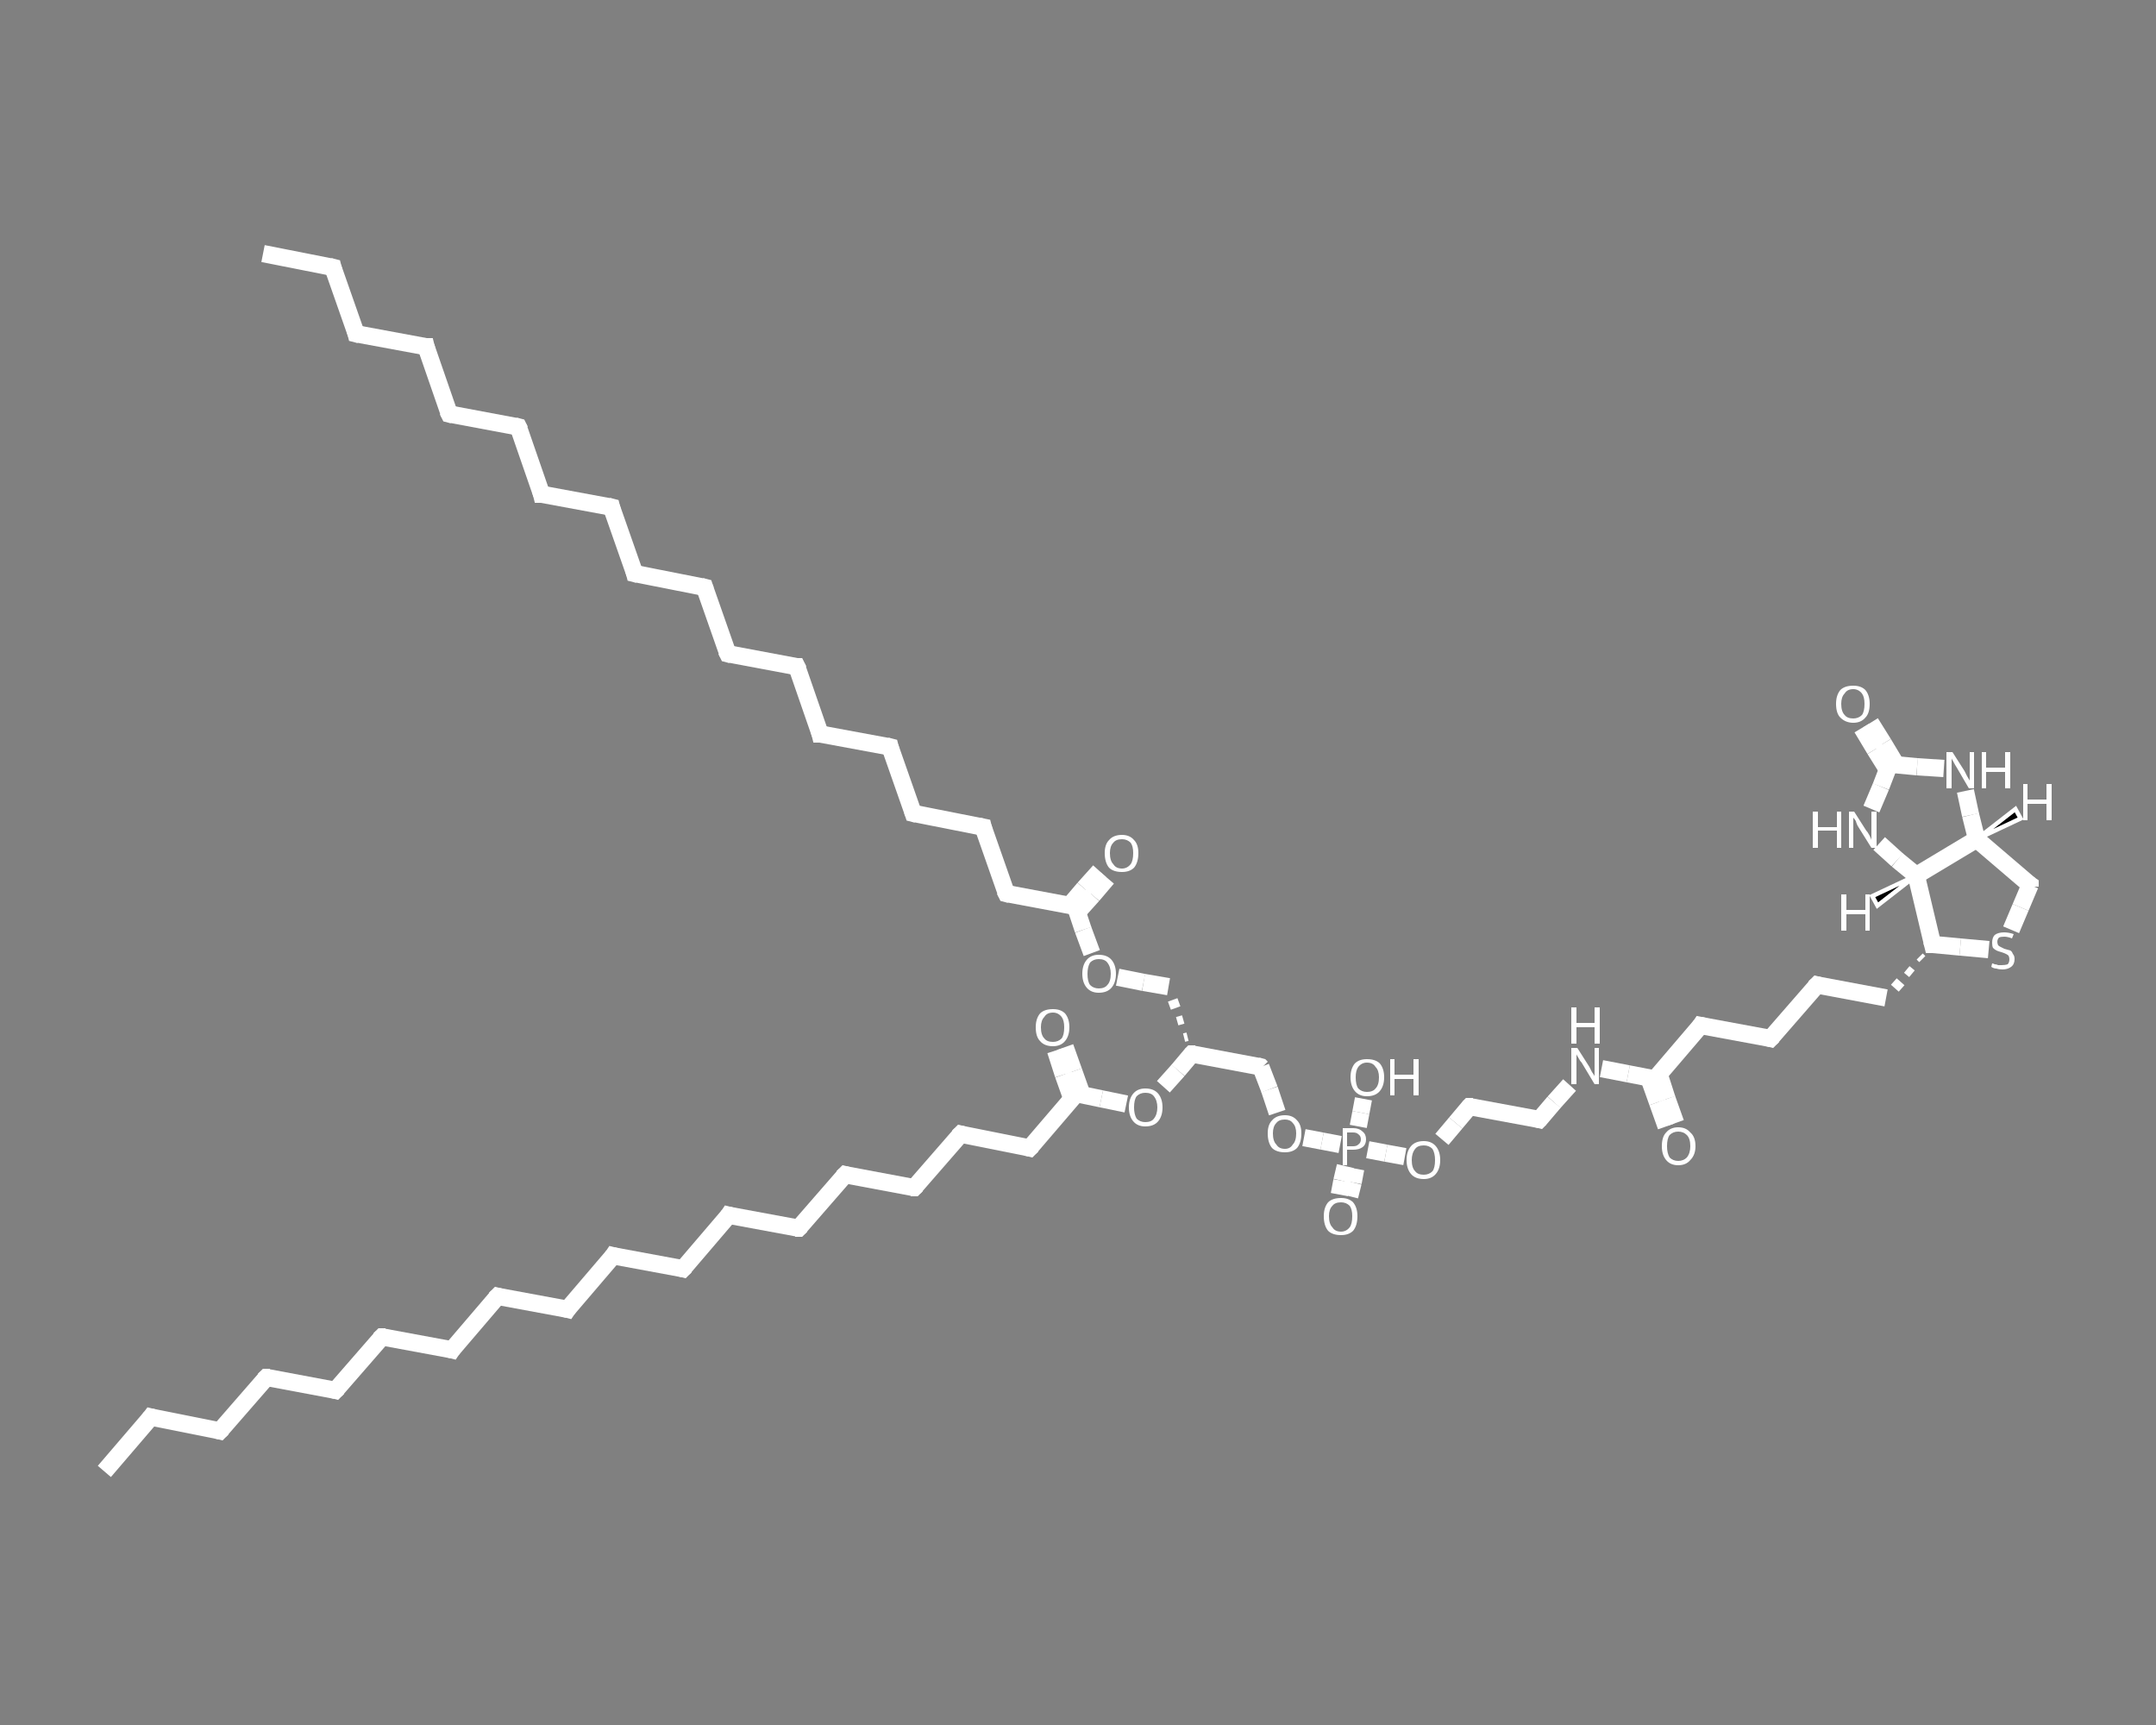 <?xml version='1.0' encoding='iso-8859-1'?>
<svg version='1.1' baseProfile='full'
              xmlns='http://www.w3.org/2000/svg'
                      xmlns:rdkit='http://www.rdkit.org/xml'
                      xmlns:xlink='http://www.w3.org/1999/xlink'
                  xml:space='preserve'
width='250px' height='200px' viewBox='0 0 250 200'>
<rect x="0" y="0" width="250" height="200" fill="#808080" stroke="none"/>
<!-- END OF HEADER -->
<rect style='opacity:1.0;fill:transparent;stroke:none' width='250.0' height='200.0' x='0.0' y='0.0'> </rect>
<path class='bond-0 atom-0 atom-1' d='M 30.5,29.4 L 38.6,31.0' style='fill:none;fill-rule:evenodd;stroke:#FFFFFF;stroke-width:2.0px;stroke-linecap:butt;stroke-linejoin:miter;stroke-opacity:1' />
<path class='bond-1 atom-1 atom-2' d='M 38.6,31.0 L 41.3,38.7' style='fill:none;fill-rule:evenodd;stroke:#FFFFFF;stroke-width:2.0px;stroke-linecap:butt;stroke-linejoin:miter;stroke-opacity:1' />
<path class='bond-2 atom-2 atom-3' d='M 41.3,38.7 L 49.4,40.2' style='fill:none;fill-rule:evenodd;stroke:#FFFFFF;stroke-width:2.0px;stroke-linecap:butt;stroke-linejoin:miter;stroke-opacity:1' />
<path class='bond-3 atom-3 atom-4' d='M 49.4,40.2 L 52.1,48.0' style='fill:none;fill-rule:evenodd;stroke:#FFFFFF;stroke-width:2.0px;stroke-linecap:butt;stroke-linejoin:miter;stroke-opacity:1' />
<path class='bond-4 atom-4 atom-5' d='M 52.1,48.0 L 60.1,49.5' style='fill:none;fill-rule:evenodd;stroke:#FFFFFF;stroke-width:2.0px;stroke-linecap:butt;stroke-linejoin:miter;stroke-opacity:1' />
<path class='bond-5 atom-5 atom-6' d='M 60.1,49.5 L 62.8,57.3' style='fill:none;fill-rule:evenodd;stroke:#FFFFFF;stroke-width:2.0px;stroke-linecap:butt;stroke-linejoin:miter;stroke-opacity:1' />
<path class='bond-6 atom-6 atom-7' d='M 62.8,57.3 L 70.9,58.8' style='fill:none;fill-rule:evenodd;stroke:#FFFFFF;stroke-width:2.0px;stroke-linecap:butt;stroke-linejoin:miter;stroke-opacity:1' />
<path class='bond-7 atom-7 atom-8' d='M 70.9,58.8 L 73.6,66.5' style='fill:none;fill-rule:evenodd;stroke:#FFFFFF;stroke-width:2.0px;stroke-linecap:butt;stroke-linejoin:miter;stroke-opacity:1' />
<path class='bond-8 atom-8 atom-9' d='M 73.6,66.5 L 81.7,68.1' style='fill:none;fill-rule:evenodd;stroke:#FFFFFF;stroke-width:2.0px;stroke-linecap:butt;stroke-linejoin:miter;stroke-opacity:1' />
<path class='bond-9 atom-9 atom-10' d='M 81.7,68.1 L 84.4,75.8' style='fill:none;fill-rule:evenodd;stroke:#FFFFFF;stroke-width:2.0px;stroke-linecap:butt;stroke-linejoin:miter;stroke-opacity:1' />
<path class='bond-10 atom-10 atom-11' d='M 84.4,75.8 L 92.4,77.3' style='fill:none;fill-rule:evenodd;stroke:#FFFFFF;stroke-width:2.0px;stroke-linecap:butt;stroke-linejoin:miter;stroke-opacity:1' />
<path class='bond-11 atom-11 atom-12' d='M 92.4,77.3 L 95.1,85.1' style='fill:none;fill-rule:evenodd;stroke:#FFFFFF;stroke-width:2.0px;stroke-linecap:butt;stroke-linejoin:miter;stroke-opacity:1' />
<path class='bond-12 atom-12 atom-13' d='M 95.1,85.1 L 103.2,86.6' style='fill:none;fill-rule:evenodd;stroke:#FFFFFF;stroke-width:2.0px;stroke-linecap:butt;stroke-linejoin:miter;stroke-opacity:1' />
<path class='bond-13 atom-13 atom-14' d='M 103.2,86.6 L 105.9,94.3' style='fill:none;fill-rule:evenodd;stroke:#FFFFFF;stroke-width:2.0px;stroke-linecap:butt;stroke-linejoin:miter;stroke-opacity:1' />
<path class='bond-14 atom-14 atom-15' d='M 105.9,94.3 L 114.0,95.9' style='fill:none;fill-rule:evenodd;stroke:#FFFFFF;stroke-width:2.0px;stroke-linecap:butt;stroke-linejoin:miter;stroke-opacity:1' />
<path class='bond-15 atom-15 atom-16' d='M 114.0,95.9 L 116.7,103.6' style='fill:none;fill-rule:evenodd;stroke:#FFFFFF;stroke-width:2.0px;stroke-linecap:butt;stroke-linejoin:miter;stroke-opacity:1' />
<path class='bond-16 atom-16 atom-17' d='M 116.7,103.6 L 124.7,105.1' style='fill:none;fill-rule:evenodd;stroke:#FFFFFF;stroke-width:2.0px;stroke-linecap:butt;stroke-linejoin:miter;stroke-opacity:1' />
<path class='bond-17 atom-17 atom-18' d='M 124.9,105.8 L 126.7,103.8' style='fill:none;fill-rule:evenodd;stroke:#FFFFFF;stroke-width:2.0px;stroke-linecap:butt;stroke-linejoin:miter;stroke-opacity:1' />
<path class='bond-17 atom-17 atom-18' d='M 126.7,103.8 L 128.4,101.8' style='fill:none;fill-rule:evenodd;stroke:#FFFFFF;stroke-width:2.0px;stroke-linecap:butt;stroke-linejoin:miter;stroke-opacity:1' />
<path class='bond-17 atom-17 atom-18' d='M 124.0,105.0 L 125.7,103.0' style='fill:none;fill-rule:evenodd;stroke:#FFFFFF;stroke-width:2.0px;stroke-linecap:butt;stroke-linejoin:miter;stroke-opacity:1' />
<path class='bond-17 atom-17 atom-18' d='M 125.7,103.0 L 127.5,101.0' style='fill:none;fill-rule:evenodd;stroke:#FFFFFF;stroke-width:2.0px;stroke-linecap:butt;stroke-linejoin:miter;stroke-opacity:1' />
<path class='bond-18 atom-17 atom-19' d='M 124.7,105.1 L 125.6,107.8' style='fill:none;fill-rule:evenodd;stroke:#FFFFFF;stroke-width:2.0px;stroke-linecap:butt;stroke-linejoin:miter;stroke-opacity:1' />
<path class='bond-18 atom-17 atom-19' d='M 125.6,107.8 L 126.6,110.5' style='fill:none;fill-rule:evenodd;stroke:#FFFFFF;stroke-width:2.0px;stroke-linecap:butt;stroke-linejoin:miter;stroke-opacity:1' />
<path class='bond-19 atom-19 atom-20' d='M 129.6,113.3 L 132.6,113.9' style='fill:none;fill-rule:evenodd;stroke:#FFFFFF;stroke-width:2.0px;stroke-linecap:butt;stroke-linejoin:miter;stroke-opacity:1' />
<path class='bond-19 atom-19 atom-20' d='M 132.6,113.9 L 135.5,114.4' style='fill:none;fill-rule:evenodd;stroke:#FFFFFF;stroke-width:2.0px;stroke-linecap:butt;stroke-linejoin:miter;stroke-opacity:1' />
<path class='bond-20 atom-21 atom-20' d='M 137.7,120.2 L 137.3,120.3' style='fill:none;fill-rule:evenodd;stroke:#FFFFFF;stroke-width:1.0px;stroke-linecap:butt;stroke-linejoin:miter;stroke-opacity:1' />
<path class='bond-20 atom-21 atom-20' d='M 137.2,118.2 L 136.5,118.4' style='fill:none;fill-rule:evenodd;stroke:#FFFFFF;stroke-width:1.0px;stroke-linecap:butt;stroke-linejoin:miter;stroke-opacity:1' />
<path class='bond-20 atom-21 atom-20' d='M 136.7,116.2 L 135.6,116.6' style='fill:none;fill-rule:evenodd;stroke:#FFFFFF;stroke-width:1.0px;stroke-linecap:butt;stroke-linejoin:miter;stroke-opacity:1' />
<path class='bond-21 atom-21 atom-22' d='M 138.2,122.2 L 146.2,123.7' style='fill:none;fill-rule:evenodd;stroke:#FFFFFF;stroke-width:2.0px;stroke-linecap:butt;stroke-linejoin:miter;stroke-opacity:1' />
<path class='bond-22 atom-22 atom-23' d='M 146.2,123.7 L 147.2,126.3' style='fill:none;fill-rule:evenodd;stroke:#FFFFFF;stroke-width:2.0px;stroke-linecap:butt;stroke-linejoin:miter;stroke-opacity:1' />
<path class='bond-22 atom-22 atom-23' d='M 147.2,126.3 L 148.1,129.0' style='fill:none;fill-rule:evenodd;stroke:#FFFFFF;stroke-width:2.0px;stroke-linecap:butt;stroke-linejoin:miter;stroke-opacity:1' />
<path class='bond-23 atom-23 atom-24' d='M 151.2,131.9 L 153.3,132.3' style='fill:none;fill-rule:evenodd;stroke:#FFFFFF;stroke-width:2.0px;stroke-linecap:butt;stroke-linejoin:miter;stroke-opacity:1' />
<path class='bond-23 atom-23 atom-24' d='M 153.3,132.3 L 155.4,132.7' style='fill:none;fill-rule:evenodd;stroke:#FFFFFF;stroke-width:2.0px;stroke-linecap:butt;stroke-linejoin:miter;stroke-opacity:1' />
<path class='bond-24 atom-24 atom-25' d='M 156.0,135.2 L 155.6,136.9' style='fill:none;fill-rule:evenodd;stroke:#FFFFFF;stroke-width:2.0px;stroke-linecap:butt;stroke-linejoin:miter;stroke-opacity:1' />
<path class='bond-24 atom-24 atom-25' d='M 155.6,136.9 L 155.3,138.5' style='fill:none;fill-rule:evenodd;stroke:#FFFFFF;stroke-width:2.0px;stroke-linecap:butt;stroke-linejoin:miter;stroke-opacity:1' />
<path class='bond-24 atom-24 atom-25' d='M 157.2,135.5 L 156.9,137.1' style='fill:none;fill-rule:evenodd;stroke:#FFFFFF;stroke-width:2.0px;stroke-linecap:butt;stroke-linejoin:miter;stroke-opacity:1' />
<path class='bond-24 atom-24 atom-25' d='M 156.9,137.1 L 156.5,138.7' style='fill:none;fill-rule:evenodd;stroke:#FFFFFF;stroke-width:2.0px;stroke-linecap:butt;stroke-linejoin:miter;stroke-opacity:1' />
<path class='bond-25 atom-24 atom-26' d='M 157.5,130.6 L 157.8,129.0' style='fill:none;fill-rule:evenodd;stroke:#FFFFFF;stroke-width:2.0px;stroke-linecap:butt;stroke-linejoin:miter;stroke-opacity:1' />
<path class='bond-25 atom-24 atom-26' d='M 157.8,129.0 L 158.1,127.4' style='fill:none;fill-rule:evenodd;stroke:#FFFFFF;stroke-width:2.0px;stroke-linecap:butt;stroke-linejoin:miter;stroke-opacity:1' />
<path class='bond-26 atom-24 atom-27' d='M 158.6,133.3 L 160.7,133.7' style='fill:none;fill-rule:evenodd;stroke:#FFFFFF;stroke-width:2.0px;stroke-linecap:butt;stroke-linejoin:miter;stroke-opacity:1' />
<path class='bond-26 atom-24 atom-27' d='M 160.7,133.7 L 162.9,134.1' style='fill:none;fill-rule:evenodd;stroke:#FFFFFF;stroke-width:2.0px;stroke-linecap:butt;stroke-linejoin:miter;stroke-opacity:1' />
<path class='bond-27 atom-27 atom-28' d='M 167.2,132.1 L 168.8,130.2' style='fill:none;fill-rule:evenodd;stroke:#FFFFFF;stroke-width:2.0px;stroke-linecap:butt;stroke-linejoin:miter;stroke-opacity:1' />
<path class='bond-27 atom-27 atom-28' d='M 168.8,130.2 L 170.4,128.3' style='fill:none;fill-rule:evenodd;stroke:#FFFFFF;stroke-width:2.0px;stroke-linecap:butt;stroke-linejoin:miter;stroke-opacity:1' />
<path class='bond-28 atom-28 atom-29' d='M 170.4,128.3 L 178.5,129.8' style='fill:none;fill-rule:evenodd;stroke:#FFFFFF;stroke-width:2.0px;stroke-linecap:butt;stroke-linejoin:miter;stroke-opacity:1' />
<path class='bond-29 atom-29 atom-30' d='M 178.5,129.8 L 180.2,127.8' style='fill:none;fill-rule:evenodd;stroke:#FFFFFF;stroke-width:2.0px;stroke-linecap:butt;stroke-linejoin:miter;stroke-opacity:1' />
<path class='bond-29 atom-29 atom-30' d='M 180.2,127.8 L 182.0,125.8' style='fill:none;fill-rule:evenodd;stroke:#FFFFFF;stroke-width:2.0px;stroke-linecap:butt;stroke-linejoin:miter;stroke-opacity:1' />
<path class='bond-30 atom-30 atom-31' d='M 185.7,123.9 L 188.8,124.5' style='fill:none;fill-rule:evenodd;stroke:#FFFFFF;stroke-width:2.0px;stroke-linecap:butt;stroke-linejoin:miter;stroke-opacity:1' />
<path class='bond-30 atom-30 atom-31' d='M 188.8,124.5 L 191.9,125.1' style='fill:none;fill-rule:evenodd;stroke:#FFFFFF;stroke-width:2.0px;stroke-linecap:butt;stroke-linejoin:miter;stroke-opacity:1' />
<path class='bond-31 atom-31 atom-32' d='M 191.2,125.0 L 192.2,127.8' style='fill:none;fill-rule:evenodd;stroke:#FFFFFF;stroke-width:2.0px;stroke-linecap:butt;stroke-linejoin:miter;stroke-opacity:1' />
<path class='bond-31 atom-31 atom-32' d='M 192.2,127.8 L 193.2,130.6' style='fill:none;fill-rule:evenodd;stroke:#FFFFFF;stroke-width:2.0px;stroke-linecap:butt;stroke-linejoin:miter;stroke-opacity:1' />
<path class='bond-31 atom-31 atom-32' d='M 192.4,124.6 L 193.3,127.4' style='fill:none;fill-rule:evenodd;stroke:#FFFFFF;stroke-width:2.0px;stroke-linecap:butt;stroke-linejoin:miter;stroke-opacity:1' />
<path class='bond-31 atom-31 atom-32' d='M 193.3,127.4 L 194.3,130.2' style='fill:none;fill-rule:evenodd;stroke:#FFFFFF;stroke-width:2.0px;stroke-linecap:butt;stroke-linejoin:miter;stroke-opacity:1' />
<path class='bond-32 atom-31 atom-33' d='M 191.9,125.1 L 197.2,118.9' style='fill:none;fill-rule:evenodd;stroke:#FFFFFF;stroke-width:2.0px;stroke-linecap:butt;stroke-linejoin:miter;stroke-opacity:1' />
<path class='bond-33 atom-33 atom-34' d='M 197.2,118.9 L 205.3,120.4' style='fill:none;fill-rule:evenodd;stroke:#FFFFFF;stroke-width:2.0px;stroke-linecap:butt;stroke-linejoin:miter;stroke-opacity:1' />
<path class='bond-34 atom-34 atom-35' d='M 205.3,120.4 L 210.7,114.2' style='fill:none;fill-rule:evenodd;stroke:#FFFFFF;stroke-width:2.0px;stroke-linecap:butt;stroke-linejoin:miter;stroke-opacity:1' />
<path class='bond-35 atom-35 atom-36' d='M 210.7,114.2 L 218.7,115.7' style='fill:none;fill-rule:evenodd;stroke:#FFFFFF;stroke-width:2.0px;stroke-linecap:butt;stroke-linejoin:miter;stroke-opacity:1' />
<path class='bond-36 atom-37 atom-36' d='M 222.6,110.9 L 222.9,111.2' style='fill:none;fill-rule:evenodd;stroke:#FFFFFF;stroke-width:1.0px;stroke-linecap:butt;stroke-linejoin:miter;stroke-opacity:1' />
<path class='bond-36 atom-37 atom-36' d='M 221.1,112.4 L 221.7,112.9' style='fill:none;fill-rule:evenodd;stroke:#FFFFFF;stroke-width:1.0px;stroke-linecap:butt;stroke-linejoin:miter;stroke-opacity:1' />
<path class='bond-36 atom-37 atom-36' d='M 219.6,113.8 L 220.5,114.6' style='fill:none;fill-rule:evenodd;stroke:#FFFFFF;stroke-width:1.0px;stroke-linecap:butt;stroke-linejoin:miter;stroke-opacity:1' />
<path class='bond-37 atom-37 atom-38' d='M 224.1,109.5 L 227.3,109.8' style='fill:none;fill-rule:evenodd;stroke:#FFFFFF;stroke-width:2.0px;stroke-linecap:butt;stroke-linejoin:miter;stroke-opacity:1' />
<path class='bond-37 atom-37 atom-38' d='M 227.3,109.8 L 230.6,110.1' style='fill:none;fill-rule:evenodd;stroke:#FFFFFF;stroke-width:2.0px;stroke-linecap:butt;stroke-linejoin:miter;stroke-opacity:1' />
<path class='bond-38 atom-38 atom-39' d='M 233.2,107.8 L 234.3,105.2' style='fill:none;fill-rule:evenodd;stroke:#FFFFFF;stroke-width:2.0px;stroke-linecap:butt;stroke-linejoin:miter;stroke-opacity:1' />
<path class='bond-38 atom-38 atom-39' d='M 234.3,105.2 L 235.4,102.6' style='fill:none;fill-rule:evenodd;stroke:#FFFFFF;stroke-width:2.0px;stroke-linecap:butt;stroke-linejoin:miter;stroke-opacity:1' />
<path class='bond-39 atom-39 atom-40' d='M 235.4,102.6 L 229.2,97.3' style='fill:none;fill-rule:evenodd;stroke:#FFFFFF;stroke-width:2.0px;stroke-linecap:butt;stroke-linejoin:miter;stroke-opacity:1' />
<path class='bond-40 atom-40 atom-41' d='M 229.2,97.3 L 228.5,94.5' style='fill:none;fill-rule:evenodd;stroke:#FFFFFF;stroke-width:2.0px;stroke-linecap:butt;stroke-linejoin:miter;stroke-opacity:1' />
<path class='bond-40 atom-40 atom-41' d='M 228.5,94.5 L 227.9,91.7' style='fill:none;fill-rule:evenodd;stroke:#FFFFFF;stroke-width:2.0px;stroke-linecap:butt;stroke-linejoin:miter;stroke-opacity:1' />
<path class='bond-41 atom-41 atom-42' d='M 225.4,89.1 L 222.3,88.9' style='fill:none;fill-rule:evenodd;stroke:#FFFFFF;stroke-width:2.0px;stroke-linecap:butt;stroke-linejoin:miter;stroke-opacity:1' />
<path class='bond-41 atom-41 atom-42' d='M 222.3,88.9 L 219.1,88.6' style='fill:none;fill-rule:evenodd;stroke:#FFFFFF;stroke-width:2.0px;stroke-linecap:butt;stroke-linejoin:miter;stroke-opacity:1' />
<path class='bond-42 atom-42 atom-43' d='M 219.9,88.7 L 218.4,86.2' style='fill:none;fill-rule:evenodd;stroke:#FFFFFF;stroke-width:2.0px;stroke-linecap:butt;stroke-linejoin:miter;stroke-opacity:1' />
<path class='bond-42 atom-42 atom-43' d='M 218.4,86.2 L 216.9,83.8' style='fill:none;fill-rule:evenodd;stroke:#FFFFFF;stroke-width:2.0px;stroke-linecap:butt;stroke-linejoin:miter;stroke-opacity:1' />
<path class='bond-42 atom-42 atom-43' d='M 218.9,89.3 L 217.4,86.9' style='fill:none;fill-rule:evenodd;stroke:#FFFFFF;stroke-width:2.0px;stroke-linecap:butt;stroke-linejoin:miter;stroke-opacity:1' />
<path class='bond-42 atom-42 atom-43' d='M 217.4,86.9 L 215.9,84.4' style='fill:none;fill-rule:evenodd;stroke:#FFFFFF;stroke-width:2.0px;stroke-linecap:butt;stroke-linejoin:miter;stroke-opacity:1' />
<path class='bond-43 atom-42 atom-44' d='M 219.1,88.6 L 218.1,91.2' style='fill:none;fill-rule:evenodd;stroke:#FFFFFF;stroke-width:2.0px;stroke-linecap:butt;stroke-linejoin:miter;stroke-opacity:1' />
<path class='bond-43 atom-42 atom-44' d='M 218.1,91.2 L 217.0,93.8' style='fill:none;fill-rule:evenodd;stroke:#FFFFFF;stroke-width:2.0px;stroke-linecap:butt;stroke-linejoin:miter;stroke-opacity:1' />
<path class='bond-44 atom-44 atom-45' d='M 217.9,97.8 L 220.0,99.7' style='fill:none;fill-rule:evenodd;stroke:#FFFFFF;stroke-width:2.0px;stroke-linecap:butt;stroke-linejoin:miter;stroke-opacity:1' />
<path class='bond-44 atom-44 atom-45' d='M 220.0,99.7 L 222.2,101.5' style='fill:none;fill-rule:evenodd;stroke:#FFFFFF;stroke-width:2.0px;stroke-linecap:butt;stroke-linejoin:miter;stroke-opacity:1' />
<path class='bond-45 atom-21 atom-46' d='M 138.2,122.2 L 136.6,124.1' style='fill:none;fill-rule:evenodd;stroke:#FFFFFF;stroke-width:2.0px;stroke-linecap:butt;stroke-linejoin:miter;stroke-opacity:1' />
<path class='bond-45 atom-21 atom-46' d='M 136.6,124.1 L 134.9,126.0' style='fill:none;fill-rule:evenodd;stroke:#FFFFFF;stroke-width:2.0px;stroke-linecap:butt;stroke-linejoin:miter;stroke-opacity:1' />
<path class='bond-46 atom-46 atom-47' d='M 130.6,128.0 L 127.7,127.4' style='fill:none;fill-rule:evenodd;stroke:#FFFFFF;stroke-width:2.0px;stroke-linecap:butt;stroke-linejoin:miter;stroke-opacity:1' />
<path class='bond-46 atom-46 atom-47' d='M 127.7,127.4 L 124.8,126.8' style='fill:none;fill-rule:evenodd;stroke:#FFFFFF;stroke-width:2.0px;stroke-linecap:butt;stroke-linejoin:miter;stroke-opacity:1' />
<path class='bond-47 atom-47 atom-48' d='M 125.5,127.0 L 124.5,124.2' style='fill:none;fill-rule:evenodd;stroke:#FFFFFF;stroke-width:2.0px;stroke-linecap:butt;stroke-linejoin:miter;stroke-opacity:1' />
<path class='bond-47 atom-47 atom-48' d='M 124.5,124.2 L 123.5,121.4' style='fill:none;fill-rule:evenodd;stroke:#FFFFFF;stroke-width:2.0px;stroke-linecap:butt;stroke-linejoin:miter;stroke-opacity:1' />
<path class='bond-47 atom-47 atom-48' d='M 124.3,127.4 L 123.3,124.6' style='fill:none;fill-rule:evenodd;stroke:#FFFFFF;stroke-width:2.0px;stroke-linecap:butt;stroke-linejoin:miter;stroke-opacity:1' />
<path class='bond-47 atom-47 atom-48' d='M 123.3,124.6 L 122.4,121.8' style='fill:none;fill-rule:evenodd;stroke:#FFFFFF;stroke-width:2.0px;stroke-linecap:butt;stroke-linejoin:miter;stroke-opacity:1' />
<path class='bond-48 atom-47 atom-49' d='M 124.8,126.8 L 119.4,133.1' style='fill:none;fill-rule:evenodd;stroke:#FFFFFF;stroke-width:2.0px;stroke-linecap:butt;stroke-linejoin:miter;stroke-opacity:1' />
<path class='bond-49 atom-49 atom-50' d='M 119.4,133.1 L 111.4,131.5' style='fill:none;fill-rule:evenodd;stroke:#FFFFFF;stroke-width:2.0px;stroke-linecap:butt;stroke-linejoin:miter;stroke-opacity:1' />
<path class='bond-50 atom-50 atom-51' d='M 111.4,131.5 L 106.0,137.7' style='fill:none;fill-rule:evenodd;stroke:#FFFFFF;stroke-width:2.0px;stroke-linecap:butt;stroke-linejoin:miter;stroke-opacity:1' />
<path class='bond-51 atom-51 atom-52' d='M 106.0,137.7 L 98.0,136.2' style='fill:none;fill-rule:evenodd;stroke:#FFFFFF;stroke-width:2.0px;stroke-linecap:butt;stroke-linejoin:miter;stroke-opacity:1' />
<path class='bond-52 atom-52 atom-53' d='M 98.0,136.2 L 92.6,142.4' style='fill:none;fill-rule:evenodd;stroke:#FFFFFF;stroke-width:2.0px;stroke-linecap:butt;stroke-linejoin:miter;stroke-opacity:1' />
<path class='bond-53 atom-53 atom-54' d='M 92.6,142.4 L 84.5,140.9' style='fill:none;fill-rule:evenodd;stroke:#FFFFFF;stroke-width:2.0px;stroke-linecap:butt;stroke-linejoin:miter;stroke-opacity:1' />
<path class='bond-54 atom-54 atom-55' d='M 84.5,140.9 L 79.2,147.1' style='fill:none;fill-rule:evenodd;stroke:#FFFFFF;stroke-width:2.0px;stroke-linecap:butt;stroke-linejoin:miter;stroke-opacity:1' />
<path class='bond-55 atom-55 atom-56' d='M 79.2,147.1 L 71.1,145.6' style='fill:none;fill-rule:evenodd;stroke:#FFFFFF;stroke-width:2.0px;stroke-linecap:butt;stroke-linejoin:miter;stroke-opacity:1' />
<path class='bond-56 atom-56 atom-57' d='M 71.1,145.6 L 65.8,151.8' style='fill:none;fill-rule:evenodd;stroke:#FFFFFF;stroke-width:2.0px;stroke-linecap:butt;stroke-linejoin:miter;stroke-opacity:1' />
<path class='bond-57 atom-57 atom-58' d='M 65.8,151.8 L 57.7,150.3' style='fill:none;fill-rule:evenodd;stroke:#FFFFFF;stroke-width:2.0px;stroke-linecap:butt;stroke-linejoin:miter;stroke-opacity:1' />
<path class='bond-58 atom-58 atom-59' d='M 57.7,150.3 L 52.4,156.5' style='fill:none;fill-rule:evenodd;stroke:#FFFFFF;stroke-width:2.0px;stroke-linecap:butt;stroke-linejoin:miter;stroke-opacity:1' />
<path class='bond-59 atom-59 atom-60' d='M 52.4,156.5 L 44.3,155.0' style='fill:none;fill-rule:evenodd;stroke:#FFFFFF;stroke-width:2.0px;stroke-linecap:butt;stroke-linejoin:miter;stroke-opacity:1' />
<path class='bond-60 atom-60 atom-61' d='M 44.3,155.0 L 38.9,161.2' style='fill:none;fill-rule:evenodd;stroke:#FFFFFF;stroke-width:2.0px;stroke-linecap:butt;stroke-linejoin:miter;stroke-opacity:1' />
<path class='bond-61 atom-61 atom-62' d='M 38.9,161.2 L 30.9,159.7' style='fill:none;fill-rule:evenodd;stroke:#FFFFFF;stroke-width:2.0px;stroke-linecap:butt;stroke-linejoin:miter;stroke-opacity:1' />
<path class='bond-62 atom-62 atom-63' d='M 30.9,159.7 L 25.5,165.9' style='fill:none;fill-rule:evenodd;stroke:#FFFFFF;stroke-width:2.0px;stroke-linecap:butt;stroke-linejoin:miter;stroke-opacity:1' />
<path class='bond-63 atom-63 atom-64' d='M 25.5,165.9 L 17.5,164.3' style='fill:none;fill-rule:evenodd;stroke:#FFFFFF;stroke-width:2.0px;stroke-linecap:butt;stroke-linejoin:miter;stroke-opacity:1' />
<path class='bond-64 atom-64 atom-65' d='M 17.5,164.3 L 12.1,170.6' style='fill:none;fill-rule:evenodd;stroke:#FFFFFF;stroke-width:2.0px;stroke-linecap:butt;stroke-linejoin:miter;stroke-opacity:1' />
<path class='bond-65 atom-45 atom-37' d='M 222.2,101.5 L 224.1,109.5' style='fill:none;fill-rule:evenodd;stroke:#FFFFFF;stroke-width:2.0px;stroke-linecap:butt;stroke-linejoin:miter;stroke-opacity:1' />
<path class='bond-66 atom-45 atom-40' d='M 222.2,101.5 L 229.2,97.3' style='fill:none;fill-rule:evenodd;stroke:#FFFFFF;stroke-width:2.0px;stroke-linecap:butt;stroke-linejoin:miter;stroke-opacity:1' />
<path class='bond-67 atom-40 atom-66' d='M 229.2,97.3 L 233.7,93.8 L 234.3,94.9 Z' style='fill:#000000;fill-rule:evenodd;fill-opacity:1;stroke:#FFFFFF;stroke-width:0.5px;stroke-linecap:butt;stroke-linejoin:miter;stroke-opacity:1;' />
<path class='bond-68 atom-45 atom-67' d='M 222.2,101.5 L 217.7,105.0 L 217.1,103.9 Z' style='fill:#000000;fill-rule:evenodd;fill-opacity:1;stroke:#FFFFFF;stroke-width:0.5px;stroke-linecap:butt;stroke-linejoin:miter;stroke-opacity:1;' />
<path d='M 38.2,30.9 L 38.6,31.0 L 38.7,31.4' style='fill:none;stroke:#FFFFFF;stroke-width:2.0px;stroke-linecap:butt;stroke-linejoin:miter;stroke-opacity:1;' />
<path d='M 41.2,38.3 L 41.3,38.7 L 41.7,38.8' style='fill:none;stroke:#FFFFFF;stroke-width:2.0px;stroke-linecap:butt;stroke-linejoin:miter;stroke-opacity:1;' />
<path d='M 49.0,40.2 L 49.4,40.2 L 49.5,40.6' style='fill:none;stroke:#FFFFFF;stroke-width:2.0px;stroke-linecap:butt;stroke-linejoin:miter;stroke-opacity:1;' />
<path d='M 51.9,47.6 L 52.1,48.0 L 52.5,48.1' style='fill:none;stroke:#FFFFFF;stroke-width:2.0px;stroke-linecap:butt;stroke-linejoin:miter;stroke-opacity:1;' />
<path d='M 59.7,49.4 L 60.1,49.5 L 60.3,49.9' style='fill:none;stroke:#FFFFFF;stroke-width:2.0px;stroke-linecap:butt;stroke-linejoin:miter;stroke-opacity:1;' />
<path d='M 62.7,56.9 L 62.8,57.3 L 63.2,57.3' style='fill:none;stroke:#FFFFFF;stroke-width:2.0px;stroke-linecap:butt;stroke-linejoin:miter;stroke-opacity:1;' />
<path d='M 70.5,58.7 L 70.9,58.8 L 71.0,59.2' style='fill:none;stroke:#FFFFFF;stroke-width:2.0px;stroke-linecap:butt;stroke-linejoin:miter;stroke-opacity:1;' />
<path d='M 73.5,66.1 L 73.6,66.5 L 74.0,66.6' style='fill:none;stroke:#FFFFFF;stroke-width:2.0px;stroke-linecap:butt;stroke-linejoin:miter;stroke-opacity:1;' />
<path d='M 81.3,68.0 L 81.7,68.1 L 81.8,68.4' style='fill:none;stroke:#FFFFFF;stroke-width:2.0px;stroke-linecap:butt;stroke-linejoin:miter;stroke-opacity:1;' />
<path d='M 84.2,75.4 L 84.4,75.8 L 84.8,75.9' style='fill:none;stroke:#FFFFFF;stroke-width:2.0px;stroke-linecap:butt;stroke-linejoin:miter;stroke-opacity:1;' />
<path d='M 92.0,77.3 L 92.4,77.3 L 92.6,77.7' style='fill:none;stroke:#FFFFFF;stroke-width:2.0px;stroke-linecap:butt;stroke-linejoin:miter;stroke-opacity:1;' />
<path d='M 95.0,84.7 L 95.1,85.1 L 95.5,85.1' style='fill:none;stroke:#FFFFFF;stroke-width:2.0px;stroke-linecap:butt;stroke-linejoin:miter;stroke-opacity:1;' />
<path d='M 102.8,86.5 L 103.2,86.6 L 103.3,87.0' style='fill:none;stroke:#FFFFFF;stroke-width:2.0px;stroke-linecap:butt;stroke-linejoin:miter;stroke-opacity:1;' />
<path d='M 105.8,94.0 L 105.9,94.3 L 106.3,94.4' style='fill:none;stroke:#FFFFFF;stroke-width:2.0px;stroke-linecap:butt;stroke-linejoin:miter;stroke-opacity:1;' />
<path d='M 113.5,95.8 L 114.0,95.9 L 114.1,96.3' style='fill:none;stroke:#FFFFFF;stroke-width:2.0px;stroke-linecap:butt;stroke-linejoin:miter;stroke-opacity:1;' />
<path d='M 116.5,103.2 L 116.7,103.6 L 117.1,103.7' style='fill:none;stroke:#FFFFFF;stroke-width:2.0px;stroke-linecap:butt;stroke-linejoin:miter;stroke-opacity:1;' />
<path d='M 124.3,105.1 L 124.7,105.1 L 124.8,105.3' style='fill:none;stroke:#FFFFFF;stroke-width:2.0px;stroke-linecap:butt;stroke-linejoin:miter;stroke-opacity:1;' />
<path d='M 138.6,122.2 L 138.2,122.2 L 138.1,122.3' style='fill:none;stroke:#FFFFFF;stroke-width:2.0px;stroke-linecap:butt;stroke-linejoin:miter;stroke-opacity:1;' />
<path d='M 145.8,123.6 L 146.2,123.7 L 146.3,123.8' style='fill:none;stroke:#FFFFFF;stroke-width:2.0px;stroke-linecap:butt;stroke-linejoin:miter;stroke-opacity:1;' />
<path d='M 170.3,128.4 L 170.4,128.3 L 170.8,128.3' style='fill:none;stroke:#FFFFFF;stroke-width:2.0px;stroke-linecap:butt;stroke-linejoin:miter;stroke-opacity:1;' />
<path d='M 178.1,129.7 L 178.5,129.8 L 178.6,129.7' style='fill:none;stroke:#FFFFFF;stroke-width:2.0px;stroke-linecap:butt;stroke-linejoin:miter;stroke-opacity:1;' />
<path d='M 191.7,125.1 L 191.9,125.1 L 192.2,124.8' style='fill:none;stroke:#FFFFFF;stroke-width:2.0px;stroke-linecap:butt;stroke-linejoin:miter;stroke-opacity:1;' />
<path d='M 197.0,119.2 L 197.2,118.9 L 197.7,119.0' style='fill:none;stroke:#FFFFFF;stroke-width:2.0px;stroke-linecap:butt;stroke-linejoin:miter;stroke-opacity:1;' />
<path d='M 204.9,120.3 L 205.3,120.4 L 205.6,120.1' style='fill:none;stroke:#FFFFFF;stroke-width:2.0px;stroke-linecap:butt;stroke-linejoin:miter;stroke-opacity:1;' />
<path d='M 210.4,114.5 L 210.7,114.2 L 211.1,114.3' style='fill:none;stroke:#FFFFFF;stroke-width:2.0px;stroke-linecap:butt;stroke-linejoin:miter;stroke-opacity:1;' />
<path d='M 224.2,109.5 L 224.1,109.5 L 224.0,109.1' style='fill:none;stroke:#FFFFFF;stroke-width:2.0px;stroke-linecap:butt;stroke-linejoin:miter;stroke-opacity:1;' />
<path d='M 235.4,102.8 L 235.4,102.6 L 235.1,102.4' style='fill:none;stroke:#FFFFFF;stroke-width:2.0px;stroke-linecap:butt;stroke-linejoin:miter;stroke-opacity:1;' />
<path d='M 219.3,88.6 L 219.1,88.6 L 219.1,88.8' style='fill:none;stroke:#FFFFFF;stroke-width:2.0px;stroke-linecap:butt;stroke-linejoin:miter;stroke-opacity:1;' />
<path d='M 124.9,126.9 L 124.8,126.8 L 124.5,127.2' style='fill:none;stroke:#FFFFFF;stroke-width:2.0px;stroke-linecap:butt;stroke-linejoin:miter;stroke-opacity:1;' />
<path d='M 119.7,132.8 L 119.4,133.1 L 119.0,133.0' style='fill:none;stroke:#FFFFFF;stroke-width:2.0px;stroke-linecap:butt;stroke-linejoin:miter;stroke-opacity:1;' />
<path d='M 111.8,131.6 L 111.4,131.5 L 111.1,131.8' style='fill:none;stroke:#FFFFFF;stroke-width:2.0px;stroke-linecap:butt;stroke-linejoin:miter;stroke-opacity:1;' />
<path d='M 106.3,137.4 L 106.0,137.7 L 105.6,137.7' style='fill:none;stroke:#FFFFFF;stroke-width:2.0px;stroke-linecap:butt;stroke-linejoin:miter;stroke-opacity:1;' />
<path d='M 98.4,136.3 L 98.0,136.2 L 97.7,136.5' style='fill:none;stroke:#FFFFFF;stroke-width:2.0px;stroke-linecap:butt;stroke-linejoin:miter;stroke-opacity:1;' />
<path d='M 92.9,142.1 L 92.6,142.4 L 92.2,142.4' style='fill:none;stroke:#FFFFFF;stroke-width:2.0px;stroke-linecap:butt;stroke-linejoin:miter;stroke-opacity:1;' />
<path d='M 84.9,141.0 L 84.5,140.9 L 84.3,141.2' style='fill:none;stroke:#FFFFFF;stroke-width:2.0px;stroke-linecap:butt;stroke-linejoin:miter;stroke-opacity:1;' />
<path d='M 79.5,146.8 L 79.2,147.1 L 78.8,147.0' style='fill:none;stroke:#FFFFFF;stroke-width:2.0px;stroke-linecap:butt;stroke-linejoin:miter;stroke-opacity:1;' />
<path d='M 71.5,145.7 L 71.1,145.6 L 70.9,145.9' style='fill:none;stroke:#FFFFFF;stroke-width:2.0px;stroke-linecap:butt;stroke-linejoin:miter;stroke-opacity:1;' />
<path d='M 66.0,151.5 L 65.8,151.8 L 65.4,151.7' style='fill:none;stroke:#FFFFFF;stroke-width:2.0px;stroke-linecap:butt;stroke-linejoin:miter;stroke-opacity:1;' />
<path d='M 58.1,150.4 L 57.7,150.3 L 57.4,150.6' style='fill:none;stroke:#FFFFFF;stroke-width:2.0px;stroke-linecap:butt;stroke-linejoin:miter;stroke-opacity:1;' />
<path d='M 52.6,156.2 L 52.4,156.5 L 52.0,156.4' style='fill:none;stroke:#FFFFFF;stroke-width:2.0px;stroke-linecap:butt;stroke-linejoin:miter;stroke-opacity:1;' />
<path d='M 44.7,155.0 L 44.3,155.0 L 44.0,155.3' style='fill:none;stroke:#FFFFFF;stroke-width:2.0px;stroke-linecap:butt;stroke-linejoin:miter;stroke-opacity:1;' />
<path d='M 39.2,160.9 L 38.9,161.2 L 38.5,161.1' style='fill:none;stroke:#FFFFFF;stroke-width:2.0px;stroke-linecap:butt;stroke-linejoin:miter;stroke-opacity:1;' />
<path d='M 31.3,159.7 L 30.9,159.7 L 30.6,160.0' style='fill:none;stroke:#FFFFFF;stroke-width:2.0px;stroke-linecap:butt;stroke-linejoin:miter;stroke-opacity:1;' />
<path d='M 25.8,165.6 L 25.5,165.9 L 25.1,165.8' style='fill:none;stroke:#FFFFFF;stroke-width:2.0px;stroke-linecap:butt;stroke-linejoin:miter;stroke-opacity:1;' />
<path d='M 17.9,164.4 L 17.5,164.3 L 17.2,164.7' style='fill:none;stroke:#FFFFFF;stroke-width:2.0px;stroke-linecap:butt;stroke-linejoin:miter;stroke-opacity:1;' />
<path class='atom-18' d='M 128.1 98.9
Q 128.1 97.9, 128.6 97.4
Q 129.1 96.8, 130.1 96.8
Q 131.0 96.8, 131.5 97.4
Q 132.0 97.9, 132.0 98.9
Q 132.0 100.0, 131.5 100.6
Q 131.0 101.1, 130.1 101.1
Q 129.1 101.1, 128.6 100.6
Q 128.1 100.0, 128.1 98.9
M 130.1 100.7
Q 130.7 100.7, 131.1 100.2
Q 131.4 99.8, 131.4 98.9
Q 131.4 98.1, 131.1 97.7
Q 130.7 97.3, 130.1 97.3
Q 129.4 97.3, 129.1 97.7
Q 128.7 98.1, 128.7 98.9
Q 128.7 99.8, 129.1 100.2
Q 129.4 100.7, 130.1 100.7
' fill='#FFFFFF'/>
<path class='atom-19' d='M 125.5 112.9
Q 125.5 111.9, 126.0 111.3
Q 126.5 110.7, 127.4 110.7
Q 128.4 110.7, 128.9 111.3
Q 129.4 111.9, 129.4 112.9
Q 129.4 113.9, 128.9 114.5
Q 128.4 115.1, 127.4 115.1
Q 126.5 115.1, 126.0 114.5
Q 125.5 113.9, 125.5 112.9
M 127.4 114.6
Q 128.1 114.6, 128.4 114.2
Q 128.8 113.8, 128.8 112.9
Q 128.8 112.1, 128.4 111.6
Q 128.1 111.2, 127.4 111.2
Q 126.8 111.2, 126.4 111.6
Q 126.1 112.1, 126.1 112.9
Q 126.1 113.8, 126.4 114.2
Q 126.8 114.6, 127.4 114.6
' fill='#FFFFFF'/>
<path class='atom-23' d='M 147.0 131.4
Q 147.0 130.4, 147.5 129.9
Q 148.0 129.3, 149.0 129.3
Q 149.9 129.3, 150.4 129.9
Q 150.9 130.4, 150.9 131.4
Q 150.9 132.5, 150.4 133.1
Q 149.9 133.6, 149.0 133.6
Q 148.0 133.6, 147.5 133.1
Q 147.0 132.5, 147.0 131.4
M 149.0 133.2
Q 149.6 133.2, 149.9 132.7
Q 150.3 132.3, 150.3 131.4
Q 150.3 130.6, 149.9 130.2
Q 149.6 129.8, 149.0 129.8
Q 148.3 129.8, 148.0 130.2
Q 147.6 130.6, 147.6 131.4
Q 147.6 132.3, 148.0 132.7
Q 148.3 133.2, 149.0 133.2
' fill='#FFFFFF'/>
<path class='atom-24' d='M 156.9 130.8
Q 157.6 130.8, 158.0 131.2
Q 158.4 131.5, 158.4 132.1
Q 158.4 132.7, 158.0 133.0
Q 157.6 133.3, 156.9 133.3
L 156.2 133.3
L 156.2 135.1
L 155.7 135.1
L 155.7 130.8
L 156.9 130.8
M 156.9 132.9
Q 157.3 132.9, 157.5 132.7
Q 157.8 132.5, 157.8 132.1
Q 157.8 131.7, 157.5 131.5
Q 157.3 131.3, 156.9 131.3
L 156.2 131.3
L 156.2 132.9
L 156.9 132.9
' fill='#FFFFFF'/>
<path class='atom-25' d='M 153.5 141.0
Q 153.5 140.0, 154.0 139.4
Q 154.5 138.9, 155.5 138.9
Q 156.4 138.9, 156.9 139.4
Q 157.4 140.0, 157.4 141.0
Q 157.4 142.1, 156.9 142.7
Q 156.4 143.2, 155.5 143.2
Q 154.5 143.2, 154.0 142.7
Q 153.5 142.1, 153.5 141.0
M 155.5 142.8
Q 156.1 142.8, 156.5 142.3
Q 156.8 141.9, 156.8 141.0
Q 156.8 140.2, 156.5 139.8
Q 156.1 139.4, 155.5 139.4
Q 154.8 139.4, 154.5 139.8
Q 154.1 140.2, 154.1 141.0
Q 154.1 141.9, 154.5 142.3
Q 154.8 142.8, 155.5 142.8
' fill='#FFFFFF'/>
<path class='atom-26' d='M 156.6 124.9
Q 156.6 123.9, 157.1 123.3
Q 157.6 122.8, 158.5 122.8
Q 159.5 122.8, 160.0 123.3
Q 160.5 123.9, 160.5 124.9
Q 160.5 125.9, 160.0 126.5
Q 159.5 127.1, 158.5 127.1
Q 157.6 127.1, 157.1 126.5
Q 156.6 125.9, 156.6 124.9
M 158.5 126.6
Q 159.2 126.6, 159.5 126.2
Q 159.9 125.8, 159.9 124.9
Q 159.9 124.1, 159.5 123.7
Q 159.2 123.2, 158.5 123.2
Q 157.9 123.2, 157.5 123.7
Q 157.2 124.1, 157.2 124.9
Q 157.2 125.8, 157.5 126.2
Q 157.9 126.6, 158.5 126.6
' fill='#FFFFFF'/>
<path class='atom-26' d='M 161.2 122.8
L 161.7 122.8
L 161.7 124.6
L 163.9 124.6
L 163.9 122.8
L 164.5 122.8
L 164.5 127.0
L 163.9 127.0
L 163.9 125.1
L 161.7 125.1
L 161.7 127.0
L 161.2 127.0
L 161.2 122.8
' fill='#FFFFFF'/>
<path class='atom-27' d='M 163.1 134.5
Q 163.1 133.5, 163.6 132.9
Q 164.1 132.3, 165.1 132.3
Q 166.0 132.3, 166.5 132.9
Q 167.0 133.5, 167.0 134.5
Q 167.0 135.5, 166.5 136.1
Q 166.0 136.7, 165.1 136.7
Q 164.1 136.7, 163.6 136.1
Q 163.1 135.5, 163.1 134.5
M 165.1 136.2
Q 165.7 136.2, 166.1 135.8
Q 166.4 135.4, 166.4 134.5
Q 166.4 133.7, 166.1 133.2
Q 165.7 132.8, 165.1 132.8
Q 164.4 132.8, 164.1 133.2
Q 163.7 133.7, 163.7 134.5
Q 163.7 135.4, 164.1 135.8
Q 164.4 136.2, 165.1 136.2
' fill='#FFFFFF'/>
<path class='atom-30' d='M 182.9 121.5
L 184.3 123.7
Q 184.4 123.9, 184.6 124.3
Q 184.9 124.7, 184.9 124.8
L 184.9 121.5
L 185.4 121.5
L 185.4 125.7
L 184.9 125.7
L 183.4 123.2
Q 183.2 123.0, 183.0 122.6
Q 182.8 122.3, 182.8 122.2
L 182.8 125.7
L 182.2 125.7
L 182.2 121.5
L 182.9 121.5
' fill='#FFFFFF'/>
<path class='atom-30' d='M 182.2 116.8
L 182.8 116.8
L 182.8 118.6
L 184.9 118.6
L 184.9 116.8
L 185.5 116.8
L 185.5 121.0
L 184.9 121.0
L 184.9 119.1
L 182.8 119.1
L 182.8 121.0
L 182.2 121.0
L 182.2 116.8
' fill='#FFFFFF'/>
<path class='atom-32' d='M 192.7 132.9
Q 192.7 131.8, 193.2 131.3
Q 193.7 130.7, 194.6 130.7
Q 195.5 130.7, 196.0 131.3
Q 196.6 131.8, 196.6 132.9
Q 196.6 133.9, 196.0 134.5
Q 195.5 135.1, 194.6 135.1
Q 193.7 135.1, 193.2 134.5
Q 192.7 133.9, 192.7 132.9
M 194.6 134.6
Q 195.2 134.6, 195.6 134.2
Q 196.0 133.7, 196.0 132.9
Q 196.0 132.0, 195.6 131.6
Q 195.2 131.2, 194.6 131.2
Q 194.0 131.2, 193.6 131.6
Q 193.3 132.0, 193.3 132.9
Q 193.3 133.7, 193.6 134.2
Q 194.0 134.6, 194.6 134.6
' fill='#FFFFFF'/>
<path class='atom-38' d='M 231.0 111.7
Q 231.1 111.7, 231.3 111.8
Q 231.5 111.8, 231.7 111.9
Q 231.9 111.9, 232.1 111.9
Q 232.5 111.9, 232.8 111.8
Q 233.0 111.6, 233.0 111.2
Q 233.0 111.0, 232.9 110.8
Q 232.8 110.7, 232.6 110.6
Q 232.4 110.5, 232.1 110.4
Q 231.7 110.3, 231.5 110.2
Q 231.3 110.1, 231.1 109.9
Q 231.0 109.7, 231.0 109.3
Q 231.0 108.7, 231.3 108.4
Q 231.7 108.1, 232.4 108.1
Q 232.9 108.1, 233.5 108.3
L 233.3 108.8
Q 232.8 108.6, 232.4 108.6
Q 232.0 108.6, 231.8 108.7
Q 231.6 108.9, 231.6 109.2
Q 231.6 109.4, 231.7 109.6
Q 231.8 109.7, 232.0 109.8
Q 232.2 109.9, 232.4 110.0
Q 232.8 110.1, 233.1 110.2
Q 233.3 110.3, 233.4 110.6
Q 233.6 110.8, 233.6 111.2
Q 233.6 111.8, 233.2 112.1
Q 232.8 112.4, 232.2 112.4
Q 231.8 112.4, 231.5 112.3
Q 231.2 112.3, 230.9 112.1
L 231.0 111.7
' fill='#FFFFFF'/>
<path class='atom-41' d='M 226.4 87.2
L 227.8 89.4
Q 227.9 89.6, 228.1 90.0
Q 228.4 90.5, 228.4 90.5
L 228.4 87.2
L 228.9 87.2
L 228.9 91.4
L 228.3 91.4
L 226.9 89.0
Q 226.7 88.7, 226.5 88.3
Q 226.3 88.0, 226.3 87.9
L 226.3 91.4
L 225.7 91.4
L 225.7 87.2
L 226.4 87.2
' fill='#FFFFFF'/>
<path class='atom-41' d='M 229.8 87.2
L 230.3 87.2
L 230.3 89.0
L 232.5 89.0
L 232.5 87.2
L 233.1 87.2
L 233.1 91.4
L 232.5 91.4
L 232.5 89.5
L 230.3 89.5
L 230.3 91.4
L 229.8 91.4
L 229.8 87.2
' fill='#FFFFFF'/>
<path class='atom-43' d='M 212.9 81.6
Q 212.9 80.6, 213.4 80.0
Q 213.9 79.5, 214.9 79.5
Q 215.8 79.5, 216.3 80.0
Q 216.8 80.6, 216.8 81.6
Q 216.8 82.7, 216.3 83.2
Q 215.8 83.8, 214.9 83.8
Q 214.0 83.8, 213.4 83.2
Q 212.9 82.7, 212.9 81.6
M 214.9 83.3
Q 215.5 83.3, 215.9 82.9
Q 216.2 82.5, 216.2 81.6
Q 216.2 80.8, 215.9 80.4
Q 215.5 79.9, 214.9 79.9
Q 214.2 79.9, 213.9 80.4
Q 213.5 80.8, 213.5 81.6
Q 213.5 82.5, 213.9 82.9
Q 214.2 83.3, 214.9 83.3
' fill='#FFFFFF'/>
<path class='atom-44' d='M 210.2 94.1
L 210.8 94.1
L 210.8 95.9
L 213.0 95.9
L 213.0 94.1
L 213.5 94.1
L 213.5 98.3
L 213.0 98.3
L 213.0 96.3
L 210.8 96.3
L 210.8 98.3
L 210.2 98.3
L 210.2 94.1
' fill='#FFFFFF'/>
<path class='atom-44' d='M 215.0 94.1
L 216.4 96.3
Q 216.6 96.5, 216.8 96.9
Q 217.0 97.3, 217.0 97.4
L 217.0 94.1
L 217.6 94.1
L 217.6 98.3
L 217.0 98.3
L 215.5 95.9
Q 215.3 95.6, 215.2 95.2
Q 215.0 94.9, 214.9 94.8
L 214.9 98.3
L 214.4 98.3
L 214.4 94.1
L 215.0 94.1
' fill='#FFFFFF'/>
<path class='atom-46' d='M 130.9 128.4
Q 130.9 127.4, 131.4 126.8
Q 131.9 126.2, 132.8 126.2
Q 133.8 126.2, 134.3 126.8
Q 134.8 127.4, 134.8 128.4
Q 134.8 129.4, 134.3 130.0
Q 133.8 130.6, 132.8 130.6
Q 131.9 130.6, 131.4 130.0
Q 130.9 129.4, 130.9 128.4
M 132.8 130.1
Q 133.5 130.1, 133.8 129.7
Q 134.2 129.2, 134.2 128.4
Q 134.2 127.6, 133.8 127.1
Q 133.5 126.7, 132.8 126.7
Q 132.2 126.7, 131.8 127.1
Q 131.5 127.5, 131.5 128.4
Q 131.5 129.2, 131.8 129.7
Q 132.2 130.1, 132.8 130.1
' fill='#FFFFFF'/>
<path class='atom-48' d='M 120.1 119.1
Q 120.1 118.1, 120.6 117.5
Q 121.1 117.0, 122.1 117.0
Q 123.0 117.0, 123.5 117.5
Q 124.0 118.1, 124.0 119.1
Q 124.0 120.1, 123.5 120.7
Q 123.0 121.3, 122.1 121.3
Q 121.1 121.3, 120.6 120.7
Q 120.1 120.2, 120.1 119.1
M 122.1 120.8
Q 122.7 120.8, 123.1 120.4
Q 123.4 120.0, 123.4 119.1
Q 123.4 118.3, 123.1 117.9
Q 122.7 117.4, 122.1 117.4
Q 121.4 117.4, 121.1 117.9
Q 120.7 118.3, 120.7 119.1
Q 120.7 120.0, 121.1 120.4
Q 121.4 120.8, 122.1 120.8
' fill='#FFFFFF'/>
<path class='atom-66' d='M 234.6 90.9
L 235.1 90.9
L 235.1 92.7
L 237.3 92.7
L 237.3 90.9
L 237.9 90.9
L 237.9 95.1
L 237.3 95.1
L 237.3 93.2
L 235.1 93.2
L 235.1 95.1
L 234.6 95.1
L 234.6 90.9
' fill='#FFFFFF'/>
<path class='atom-67' d='M 213.5 103.7
L 214.1 103.7
L 214.1 105.5
L 216.3 105.5
L 216.3 103.7
L 216.8 103.7
L 216.8 107.9
L 216.3 107.9
L 216.3 106.0
L 214.1 106.0
L 214.1 107.9
L 213.5 107.9
L 213.5 103.7
' fill='#FFFFFF'/>
</svg>

